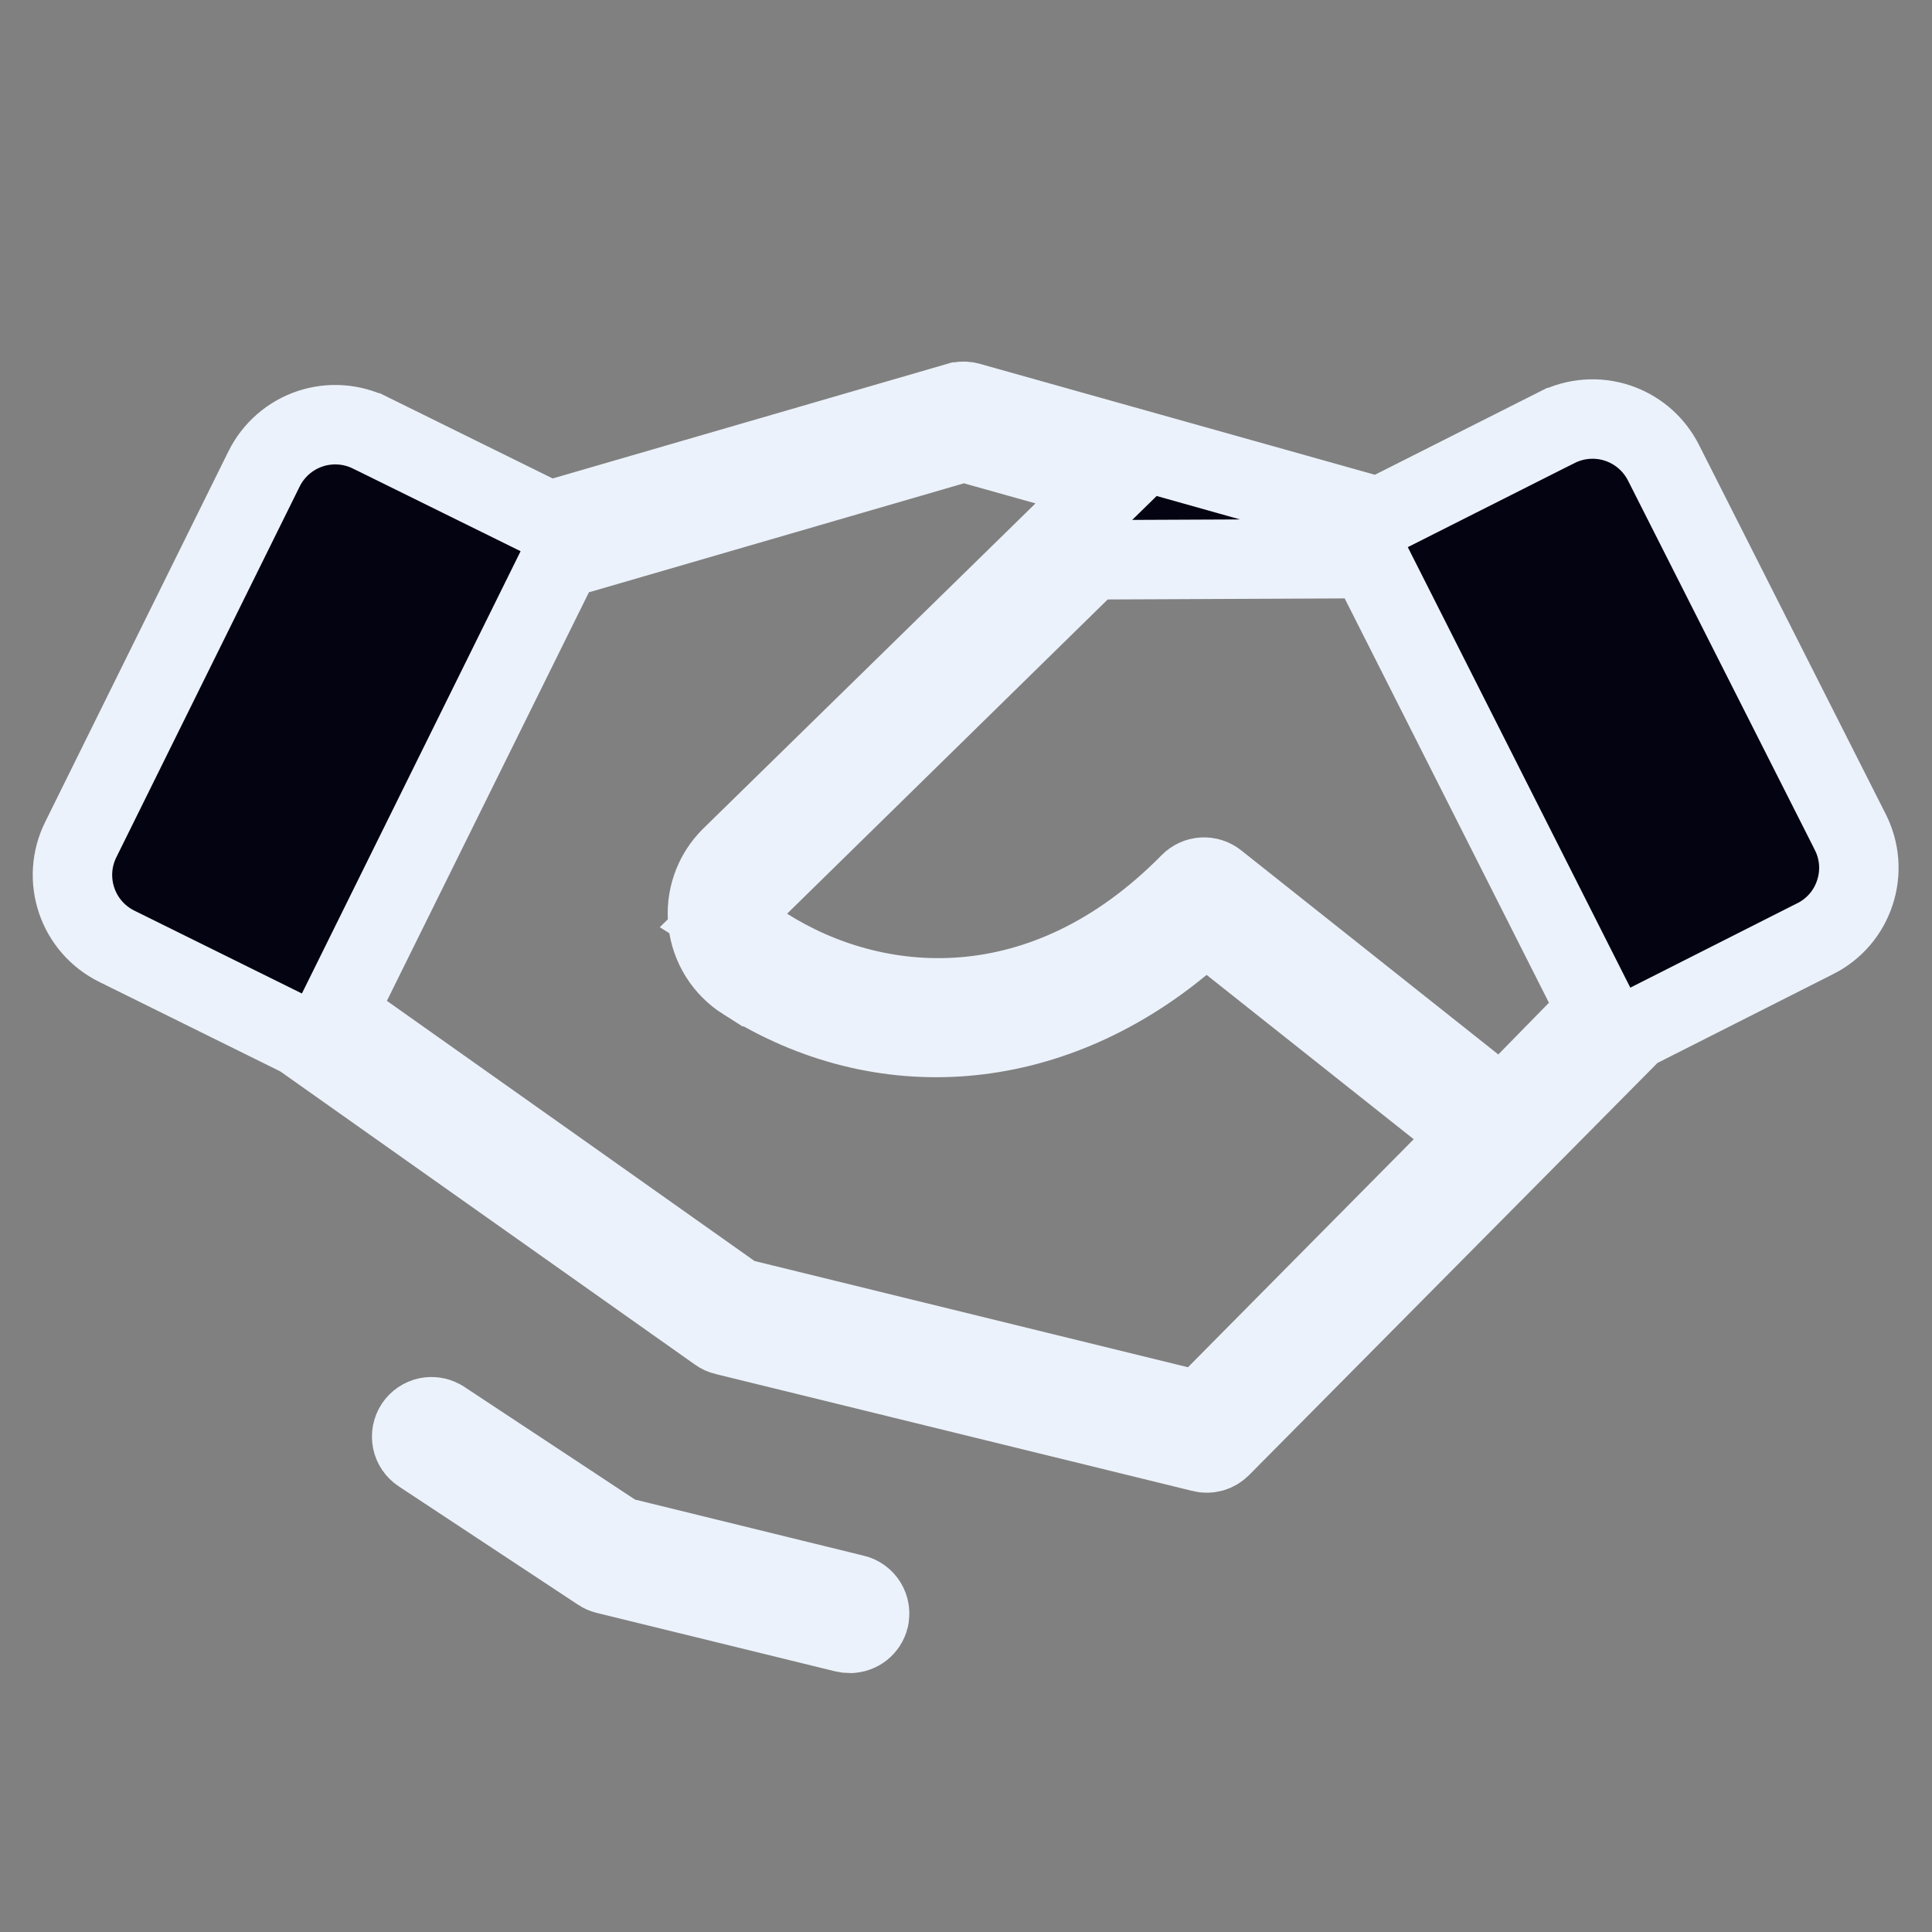 <svg width="76" height="76" viewBox="0 0 76 76" fill="none" xmlns="http://www.w3.org/2000/svg">
<rect x="0" y="0" width="76" height="76" fill="#808080" stroke="none"/>
<path d="M16.818 55.746C16.996 55.71 17.18 55.737 17.339 55.821L17.406 55.861L24.117 60.292L24.343 60.441L24.605 60.506L33.598 62.713L33.61 62.715C33.71 62.738 33.804 62.782 33.888 62.842C33.971 62.903 34.041 62.979 34.095 63.067C34.148 63.155 34.184 63.253 34.2 63.355C34.212 63.431 34.213 63.508 34.202 63.584L34.188 63.657C34.147 63.826 34.05 63.977 33.914 64.084C33.777 64.192 33.607 64.252 33.433 64.252L33.426 64.253C33.359 64.253 33.291 64.245 33.226 64.229L33.227 64.229L23.84 61.928C23.754 61.906 23.672 61.87 23.598 61.821L23.596 61.819L16.543 57.163C16.371 57.049 16.251 56.871 16.209 56.669C16.168 56.466 16.209 56.254 16.323 56.081C16.437 55.909 16.615 55.788 16.818 55.746ZM38.009 15.793L38.115 15.815L53.662 20.18L54.247 20.345L54.789 20.071L61.237 16.819L61.238 16.819C61.978 16.446 62.835 16.381 63.622 16.64C64.36 16.882 64.979 17.39 65.362 18.062L65.436 18.199L72.782 32.723L72.784 32.729C72.971 33.093 73.082 33.492 73.114 33.9C73.145 34.307 73.096 34.718 72.968 35.106L72.966 35.112C72.84 35.501 72.638 35.861 72.372 36.172C72.106 36.481 71.782 36.736 71.418 36.92L71.416 36.92L64.494 40.42L64.268 40.535L64.089 40.716L59.691 45.156L48.025 56.927C47.93 57.022 47.813 57.092 47.683 57.129C47.553 57.165 47.416 57.168 47.285 57.135L47.284 57.134L28.513 52.531L28.512 52.531C28.417 52.508 28.328 52.467 28.248 52.41L11.929 40.871L11.829 40.801L11.719 40.746L4.59 37.221C3.848 36.854 3.281 36.207 3.016 35.422C2.75 34.638 2.806 33.78 3.173 33.037L10.387 18.447C10.755 17.704 11.401 17.137 12.186 16.871C12.971 16.605 13.83 16.663 14.573 17.029L14.574 17.029L21.051 20.223L21.595 20.492L22.177 20.322L37.684 15.817L37.685 15.817C37.791 15.786 37.901 15.778 38.009 15.793ZM37.481 17.512L22.729 21.8L22.069 21.993L21.765 22.608L13.819 38.678L13.226 39.876L14.317 40.646L28.777 50.879L29.019 51.051L29.307 51.122L46.36 55.302L47.219 55.513L47.842 54.883L56.723 45.913L57.95 44.674L56.583 43.59L48.436 37.126L47.445 36.34L46.469 37.146C41.246 41.462 34.716 42.005 29.289 38.578L29.287 38.579C28.891 38.329 28.556 37.993 28.307 37.597C28.058 37.2 27.901 36.753 27.848 36.288C27.795 35.823 27.846 35.352 28 34.91C28.134 34.523 28.343 34.166 28.614 33.861L28.734 33.733L28.742 33.725L41.827 20.919L43.759 19.029L41.156 18.298L38.34 17.508L37.909 17.388L37.481 17.512ZM42.481 22.465L29.869 34.827L28.459 36.208L30.127 37.263C32.236 38.597 34.954 39.453 37.902 39.213C40.876 38.97 43.971 37.622 46.809 34.736C46.944 34.599 47.125 34.516 47.318 34.504C47.51 34.492 47.7 34.552 47.851 34.672L57.968 42.703L59.071 43.579L60.056 42.573L62.048 40.539L62.831 39.741L62.326 38.742L54.291 22.835L53.856 21.973L42.934 22.022L42.481 22.465Z" fill="#030311" stroke="#ECF2FB" stroke-width="3.125"/>
</svg>
